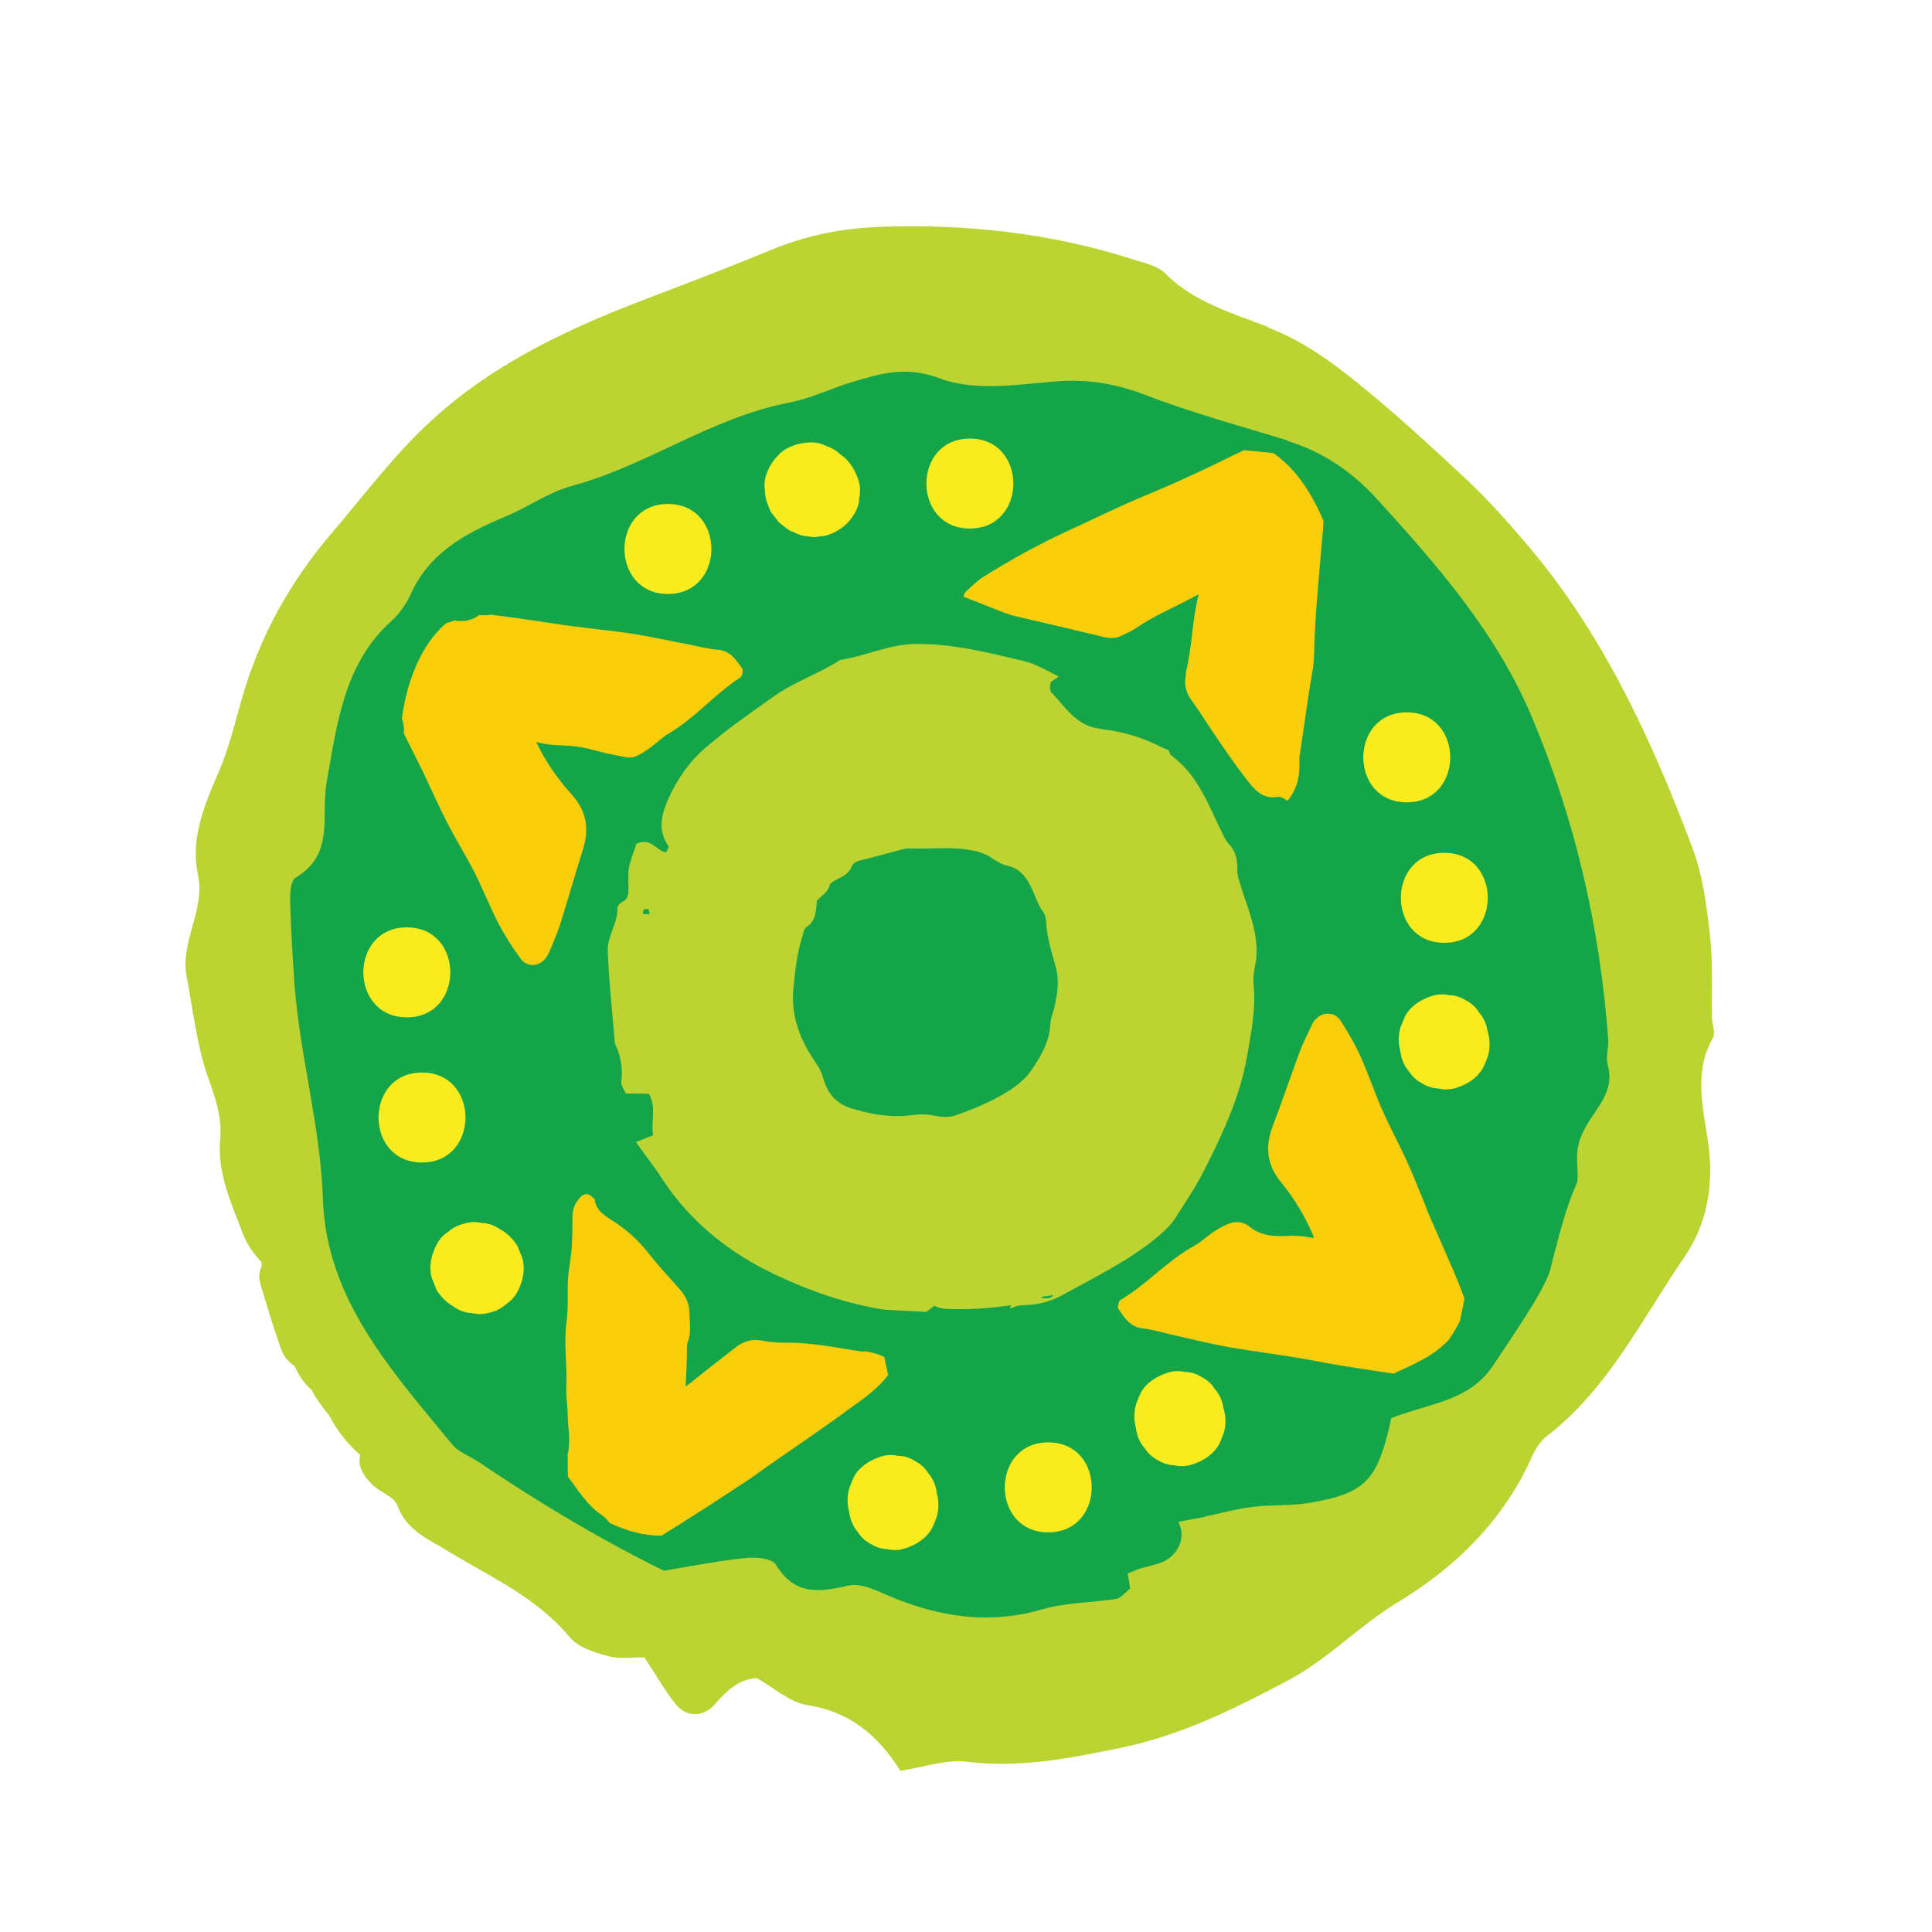 <svg xmlns="http://www.w3.org/2000/svg" id="Layer_1" data-name="Layer 1" viewBox="0 0 70 70"><defs><style> .cls-1 { fill: #fbce0c; } .cls-1, .cls-2, .cls-3, .cls-4 { stroke-width: 0px; } .cls-2 { fill: #f8ec1f; } .cls-3 { fill: #14a54a; } .cls-4 { fill: #bcd431; } </style></defs><path class="cls-4" d="M45.93,11.84c-1.29-.5-2.68-.89-3.72-1.94-.3-.3-.84-.39-1.28-.54-2.95-.93-5.96-1.25-9.05-1.14-1.36.05-2.63.3-3.88.81-1.45.6-2.91,1.16-4.38,1.72-2.88,1.09-5.65,2.35-7.96,4.46-1.34,1.22-2.41,2.66-3.58,4.03-1.58,1.84-2.68,3.83-3.33,6.12-.26.91-.48,1.83-.86,2.69-.51,1.17-.99,2.37-.72,3.63.28,1.31-.65,2.42-.41,3.68.23,1.21.36,2.47.76,3.62.27.76.53,1.5.46,2.27-.12,1.25.39,2.3.8,3.4.16.43.4.77.69,1.07,0,.05,0,.1.02.15-.1.17-.13.39-.06.63.23.79.47,1.57.74,2.34.09.27.26.5.49.64.2.41.39.68.64.89.04.09.09.18.15.27.15.23.31.44.48.65.28.54.66,1.02,1.12,1.43-.09.36.06.71.47,1.1.28.26.77.42.88.73.34.92,1.12,1.21,1.86,1.67,1.52.92,3.19,1.66,4.38,3.1.31.37.92.56,1.42.69.42.11.9.03,1.29.04.42.64.73,1.19,1.12,1.68.37.48.99.51,1.41.04.43-.48.84-.92,1.54-.97.6.34,1.19.88,1.84.98,1.5.24,2.54,1.06,3.36,2.38.85-.13,1.65-.42,2.4-.33,1.91.24,3.71-.12,5.57-.5,2.2-.45,4.1-1.4,6.05-2.43,1.48-.78,2.6-2,4.01-2.85,2.11-1.28,3.83-2.97,4.86-5.28.12-.28.31-.56.54-.74,2.24-1.73,3.44-4.25,4.99-6.5.83-1.21,1.05-2.64.86-4.05-.18-1.33-.56-2.61.17-3.89.09-.17-.03-.46-.04-.69-.02-1.02.04-2.05-.08-3.06-.12-1.08-.27-2.2-.66-3.2-1.5-3.97-3.28-7.81-6.09-11.06-.66-.77-1.34-1.53-2.08-2.22-1.25-1.17-2.51-2.33-3.84-3.41-1.02-.83-2.07-1.6-3.35-2.09"></path><path class="cls-3" d="M46.66,15.96c-1.74-.53-3.5-1.01-5.19-1.66-1.07-.41-2.09-.57-3.24-.48-1.39.12-2.94.36-4.18-.11-1.22-.46-2.13-.18-3.17.13-.77.23-1.51.6-2.3.75-2.8.54-5.12,2.27-7.84,3.01-.86.23-1.62.78-2.46,1.13-1.43.6-2.73,1.3-3.41,2.82-.16.36-.42.71-.71.97-1.71,1.55-1.95,3.74-2.32,5.79-.23,1.25.31,2.63-1.13,3.49-.18.11-.2.56-.2.85.03,1.01.09,2.01.16,3.02.2,2.61.94,5.14,1.03,7.78.12,3.64,2.51,6.23,4.67,8.87.24.3.67.44,1,.67,2.16,1.46,4.39,2.79,6.68,3.92,1.02-.17,1.99-.36,2.97-.46.36-.04.95.01,1.09.24.68,1.11,1.54,1.01,2.62.76.51-.12,1.16.25,1.71.47,1.74.69,3.48.93,5.32.39.86-.25,1.79-.24,2.69-.38.17-.03.31-.23.5-.37-.03-.18-.06-.36-.09-.55.14-.06.28-.11.42-.17l.66-.18c.55-.15.99-.69.84-1.29-.02-.08-.05-.16-.09-.23.35-.07.69-.13,1.03-.19h-.09c.58-.11,1.15-.28,1.73-.35.7-.09,1.41-.03,2.1-.15,2.04-.35,2.46-.82,2.95-3.07,1.51-.58,2.84-.61,3.72-1.95.63-.96,1.86-2.72,2.04-3.43,1-4.09,1.04-2.46.97-3.95-.07-1.55,1.5-2.06,1.11-3.47-.08-.28.04-.61.02-.91-.3-4.06-1.19-7.96-2.78-11.72-1.29-3.05-3.41-5.46-5.59-7.86-.91-1-1.97-1.72-3.27-2.12"></path><path class="cls-4" d="M39.9,26.41c-.91-.09-1.29-.79-1.82-1.34-.06-.07-.04-.35.03-.39.09-.05.17-.11.25-.17,0,0-.02,0-.02-.01-.4-.19-.79-.44-1.21-.54-1.29-.31-2.56-.63-3.91-.63-.99,0-1.84.44-2.78.58-.76.5-1.64.78-2.4,1.32-.86.61-1.72,1.2-2.51,1.89-.58.51-.99,1.11-1.31,1.81-.26.59-.4,1.15,0,1.73.02.03-.04.12-.07.22-.36-.02-.54-.56-1.09-.31-.09.28-.21.56-.27.86-.04.23-.02.47-.02.71,0,.2.02.41-.21.53-.08.04-.19.15-.19.22.02.56-.37,1.03-.35,1.56.04,1.09.16,2.16.25,3.25,0,.07.02.14.05.2.18.41.25.83.19,1.28-.02.14.11.3.16.44.31,0,.58,0,.84.01.3.52.05,1.04.16,1.5-.22.09-.39.15-.63.25.34.48.66.88.93,1.3,1.05,1.62,2.52,2.77,4.24,3.56,1.04.48,2.13.88,3.27,1.11.23.05.47.1.7.11.46.03.93.05,1.39.07.1-.08.19-.15.28-.22.11.06.25.1.41.11.79.04,1.57-.01,2.35-.13,0,0,.01,0,.02,0-.01.04-.03.08-.04.12.05-.02.09-.03.14-.05.15-.07.33-.07.5-.08.49-.02.94-.17,1.36-.41,1.19-.66,2.42-1.25,3.46-2.15.2-.18.4-.37.54-.6.37-.57.75-1.14,1.05-1.74.66-1.3,1.28-2.62,1.54-4.09.15-.87.33-1.73.24-2.62-.02-.2,0-.41.04-.61.15-.66.03-1.29-.16-1.91-.1-.33-.22-.64-.32-.97-.07-.23-.16-.46-.15-.69.01-.36-.07-.67-.32-.93-.09-.09-.15-.22-.21-.34-.5-1.02-.88-2.12-1.85-2.84-.05-.04-.08-.11-.1-.17,0-.01,0-.02-.01-.03-.09-.04-.19-.07-.28-.12-.68-.35-1.41-.56-2.14-.64M37.81,47.04s-.07-.02-.1-.05c.1-.01.19-.03.29-.04.05,0,.1-.02.15-.04,0,.02-.02.03-.02.05-.04.07-.2.09-.31.08ZM23.54,33.12c-.08,0-.17,0-.25,0,.02-.06,0-.14.05-.17.04-.03.11,0,.17,0,0,.06.02.11.03.17Z"></path><path class="cls-3" d="M29.58,32.66c.16-.21.42-.31.48-.59.02-.08.14-.14.23-.19.22-.12.45-.2.56-.47.06-.16.23-.22.41-.26.36-.08.72-.19,1.08-.28.2-.05.41-.14.61-.13.77.03,1.54-.08,2.31.08.25.05.48.13.69.28.17.11.36.23.56.27.49.11.72.48.9.88.12.26.2.54.38.78.07.09.1.23.11.35.03.57.2,1.11.35,1.65.14.51.06.99-.05,1.48-.04.18-.13.36-.14.54-.02.66-.33,1.19-.68,1.71-.33.48-.82.78-1.31,1.04-.46.24-.95.44-1.44.61-.23.08-.5.07-.74.02-.32-.07-.62-.06-.93-.02-.71.09-1.39-.04-2.08-.24-.63-.19-.91-.58-1.07-1.16-.07-.25-.24-.48-.39-.71-.49-.77-.77-1.58-.67-2.53.06-.63.13-1.24.32-1.84.04-.12.06-.28.15-.34.36-.23.33-.6.38-.92"></path><path class="cls-1" d="M25.99,23.54c-.35-.03-.69-.12-1.03-.19-.71-.13-1.41-.29-2.12-.4-.97-.14-1.95-.22-2.92-.38-.71-.11-1.43-.21-2.14-.3-.13.03-.27.03-.41.01-.28.21-.6.26-.91.2-.09.04-.18.07-.28.09-.97.8-1.46,2.25-1.62,3.46.06.17.09.35.07.54.23.46.46.92.69,1.38.04.08.07.16.11.24.26.55.51,1.11.79,1.65.31.6.67,1.18.98,1.78.3.6.55,1.24.86,1.84.23.44.5.86.8,1.27.23.32.67.3.9,0,.07-.09.12-.19.16-.28.14-.34.29-.68.4-1.04.28-.88.52-1.76.8-2.63.24-.75.13-1.4-.41-2-.52-.57-.95-1.2-1.28-1.89.04,0,.07.02.11.02.42.11.87.08,1.29.13.59.07.82.21,1.43.31.3.05.54.17.81.04.18-.09.34-.19.5-.31.21-.15.4-.35.62-.48.97-.56,1.68-1.43,2.61-2.04.03-.02.08-.06.08-.1.02-.08.05-.19.01-.24-.23-.32-.43-.65-.9-.68"></path><path class="cls-1" d="M47.67,36.92c-.07.08-.13.18-.17.28-.16.34-.33.67-.45,1.02-.32.86-.61,1.73-.94,2.59-.28.74-.21,1.39.3,2.02.51.62.91,1.3,1.21,2.03-.32-.06-.64-.1-.95-.08-.52.03-.99,0-1.42-.35-.24-.19-.53-.19-.81-.06-.18.08-.35.18-.51.29-.22.15-.41.34-.63.46-.98.53-1.72,1.39-2.67,1.96-.04.02-.08.06-.09.1-.02.08-.05.19-.02.24.22.32.42.66.88.71.35.04.68.14,1.02.22.7.16,1.4.33,2.11.46.97.17,1.94.28,2.91.46.72.14,1.45.26,2.19.37.29.04.57.09.86.13.72-.34,1.46-.63,2.01-1.24.15-.22.29-.45.4-.69.06-.26.11-.53.16-.79-.07-.2-.15-.4-.23-.6-.11-.28-.23-.55-.35-.82-.24-.57-.5-1.13-.74-1.7-.04-.08-.06-.16-.09-.24-.23-.56-.45-1.13-.71-1.69-.28-.61-.61-1.21-.88-1.83-.27-.62-.48-1.26-.76-1.88-.2-.45-.46-.89-.73-1.31-.22-.33-.65-.33-.9-.05"></path><path class="cls-1" d="M45.07,16.31c-.1.05-.19.09-.29.14-.33.16-.66.32-.99.48-.4.19-.79.37-1.19.55-.62.28-1.24.52-1.86.8-.71.32-1.42.67-2.13.99-1.03.48-2.02,1.03-2.98,1.63-.24.15-.44.36-.65.55-.04.04-.05.11-.07.17.42.16.82.32,1.22.48.22.08.44.18.68.23,1.06.25,2.12.49,3.18.75.25.06.47.05.69-.07.15-.08.32-.14.46-.24.66-.46,1.41-.76,2.12-1.15.05-.03.11-.06.17-.08-.24.91-.23,1.86-.45,2.77-.02.09-.02.17-.03.26-.04.27.03.51.18.74.29.41.56.83.84,1.25.38.56.76,1.12,1.17,1.65.29.37.59.77,1.18.66.1-.02.22.09.33.14.32-.38.42-.79.43-1.24,0-.11,0-.22,0-.33.12-.82.24-1.64.36-2.45.06-.41.16-.82.17-1.23.03-1.44.18-2.87.3-4.3.02-.18.03-.35.04-.53,0-.02,0-.04,0-.06-.29-.69-.66-1.33-1.1-1.82-.16-.18-.41-.42-.7-.63-.36-.04-.73-.08-1.1-.11"></path><path class="cls-1" d="M31.29,48.98c-.95-.14-1.89-.35-2.86-.33-.28,0-.57-.03-.84-.08-.33-.06-.61.02-.87.2-.3.22-.58.46-.88.68-.34.26-.66.54-1,.79.03-.48.05-.96.05-1.44,0-.04,0-.09.01-.13.16-.36.09-.72.08-1.09,0-.36-.14-.62-.36-.88-.37-.42-.76-.83-1.11-1.28-.34-.43-.73-.8-1.19-1.11-.31-.21-.7-.38-.77-.83,0-.04-.05-.07-.08-.1-.14-.15-.31-.15-.45,0-.18.2-.28.43-.28.71,0,.39,0,.78-.03,1.17-.03.37-.11.73-.13,1.1-.03.5.02,1-.05,1.5-.11.79.02,1.57-.01,2.35-.02.35.04.7.05,1.04,0,.47.12.95,0,1.43-.01.04,0,.09,0,.13,0,.08,0,.17,0,.25,0,.15,0,.3.01.45.37.48.68,1.01,1.19,1.36.14.09.24.2.32.31.61.29,1.26.47,1.88.46.15-.1.3-.19.45-.28.16-.1.32-.2.47-.3.73-.46,1.45-.93,2.16-1.4.31-.2.6-.43.91-.64.97-.67,1.94-1.33,2.89-2.03.47-.34.96-.68,1.33-1.17-.05-.22-.1-.43-.14-.65-.25-.13-.5-.18-.76-.22"></path><path class="cls-2" d="M24.2,21.52c2.1,0,2.1-3.26,0-3.26s-2.1,3.26,0,3.26"></path><path class="cls-2" d="M29.34,17.68c0,.09.1.17.19.13l-.19-.13Z"></path><path class="cls-2" d="M27.71,17.68c0,.16.02.32.06.47.03.09.12.33.17.41,0,.01.01.02.02.03.09.11.17.22.26.33.06.06.12.1.2.16.21.16.13.12.38.22.08.04.15.07.24.1.14.02.29.04.43.06,0,0,.01,0,.02,0,.08,0,.16-.02.24-.03.08,0,.16-.01.24-.04.4-.12.76-.39.97-.75.12-.19.19-.39.19-.6.05-.22.04-.43-.03-.65-.13-.4-.37-.78-.75-.98-.38-.2-.83-.29-1.26-.16,0,0-.02,0-.02,0,.15-.02.29-.04.43-.06-.01,0-.03,0-.04,0,.14.02.29.04.43.06-.01,0-.03,0-.04-.02.13.06.26.11.39.16h-.02c.11.07.22.16.33.24-.01,0-.02-.02-.03-.03.09.11.17.22.25.33,0-.01-.01-.03-.02-.04.05.13.11.26.16.39,0,0,0-.01,0-.02.02.14.04.29.06.43,0,0,0-.01,0-.02,0-.22-.04-.43-.14-.63-.07-.2-.18-.38-.34-.53-.15-.16-.32-.27-.53-.34-.19-.1-.4-.15-.63-.14-.42.02-.86.16-1.15.48-.29.31-.5.72-.48,1.15"></path><path class="cls-2" d="M35.14,19.15c2.1,0,2.1-3.26,0-3.26s-2.1,3.26,0,3.26"></path><path class="cls-2" d="M50.97,29.07c2.1,0,2.1-3.26,0-3.26s-2.1,3.26,0,3.26"></path><path class="cls-2" d="M52.33,34.16c2.1,0,2.1-3.26,0-3.26s-2.1,3.26,0,3.26"></path><path class="cls-2" d="M52.33,37.84c0-.06-.02-.11-.03-.17l.03.17Z"></path><path class="cls-2" d="M53.9,37.4c0-.06-.02-.11-.03-.17-.05-.21-.15-.4-.29-.56-.11-.18-.27-.32-.46-.42-.19-.12-.39-.19-.6-.19-.22-.05-.43-.04-.65.03-.4.13-.78.37-.97.75-.06.13-.11.26-.16.39-.08.29-.08.58,0,.87,0,.06.02.11.03.17.05.21.15.4.29.56.11.18.27.32.46.42.19.12.39.18.61.19.22.05.43.04.65-.03.4-.13.77-.37.97-.75.06-.13.11-.26.16-.39.08-.29.08-.58,0-.87"></path><path class="cls-2" d="M42.76,51.49c0-.06-.02-.11-.03-.17l.03.17Z"></path><path class="cls-2" d="M44.33,51.05c0-.06-.02-.11-.03-.17-.05-.21-.15-.4-.29-.56-.11-.18-.27-.32-.46-.42-.19-.12-.39-.19-.61-.19-.22-.05-.44-.04-.65.03-.39.13-.78.37-.97.75-.06.13-.11.26-.16.39-.08.29-.08.58,0,.87,0,.06.02.11.03.17.05.21.15.4.29.56.12.18.27.32.46.42.19.12.39.18.61.19.22.05.43.04.65-.03.4-.13.78-.37.98-.75.06-.13.11-.26.16-.39.08-.29.08-.58,0-.87"></path><path class="cls-2" d="M37.98,55.52c2.1,0,2.1-3.26,0-3.26s-2.1,3.26,0,3.26"></path><path class="cls-2" d="M32.37,54.53c0-.06-.02-.11-.03-.17l.03.17Z"></path><path class="cls-2" d="M33.94,54.09c0-.06-.02-.11-.03-.17-.05-.21-.15-.4-.29-.56-.11-.18-.27-.32-.46-.42-.19-.12-.39-.19-.61-.19-.22-.05-.43-.04-.65.03-.39.13-.78.37-.97.75-.06.13-.11.26-.16.39-.08.29-.08.58,0,.87,0,.06.02.11.03.17.05.21.15.4.29.56.11.18.27.32.46.42.19.12.39.18.6.19.22.05.44.04.65-.03.4-.13.78-.37.98-.75.06-.13.11-.26.16-.39.08-.29.08-.58,0-.87"></path><path class="cls-2" d="M17.33,45.97s-.07-.05-.1-.07l.1.07Z"></path><path class="cls-2" d="M18.16,44.57s-.07-.05-.1-.07c-.19-.12-.39-.18-.61-.19-.22-.05-.43-.04-.65.03-.21.05-.4.15-.56.29-.18.11-.32.27-.42.46-.2.38-.3.84-.16,1.26.06.13.11.26.16.39.15.24.34.44.59.58.03.03.06.05.1.07.19.12.39.18.61.19.22.05.43.04.65-.03.21-.05.4-.15.56-.29.17-.12.32-.27.42-.46.2-.38.3-.83.16-1.26-.06-.13-.11-.26-.16-.39-.15-.24-.34-.44-.59-.59"></path><path class="cls-2" d="M15.29,42.12c2.1,0,2.1-3.26,0-3.26s-2.1,3.26,0,3.26"></path><path class="cls-2" d="M14.74,36.86c2.1,0,2.1-3.26,0-3.26s-2.1,3.26,0,3.26"></path></svg>